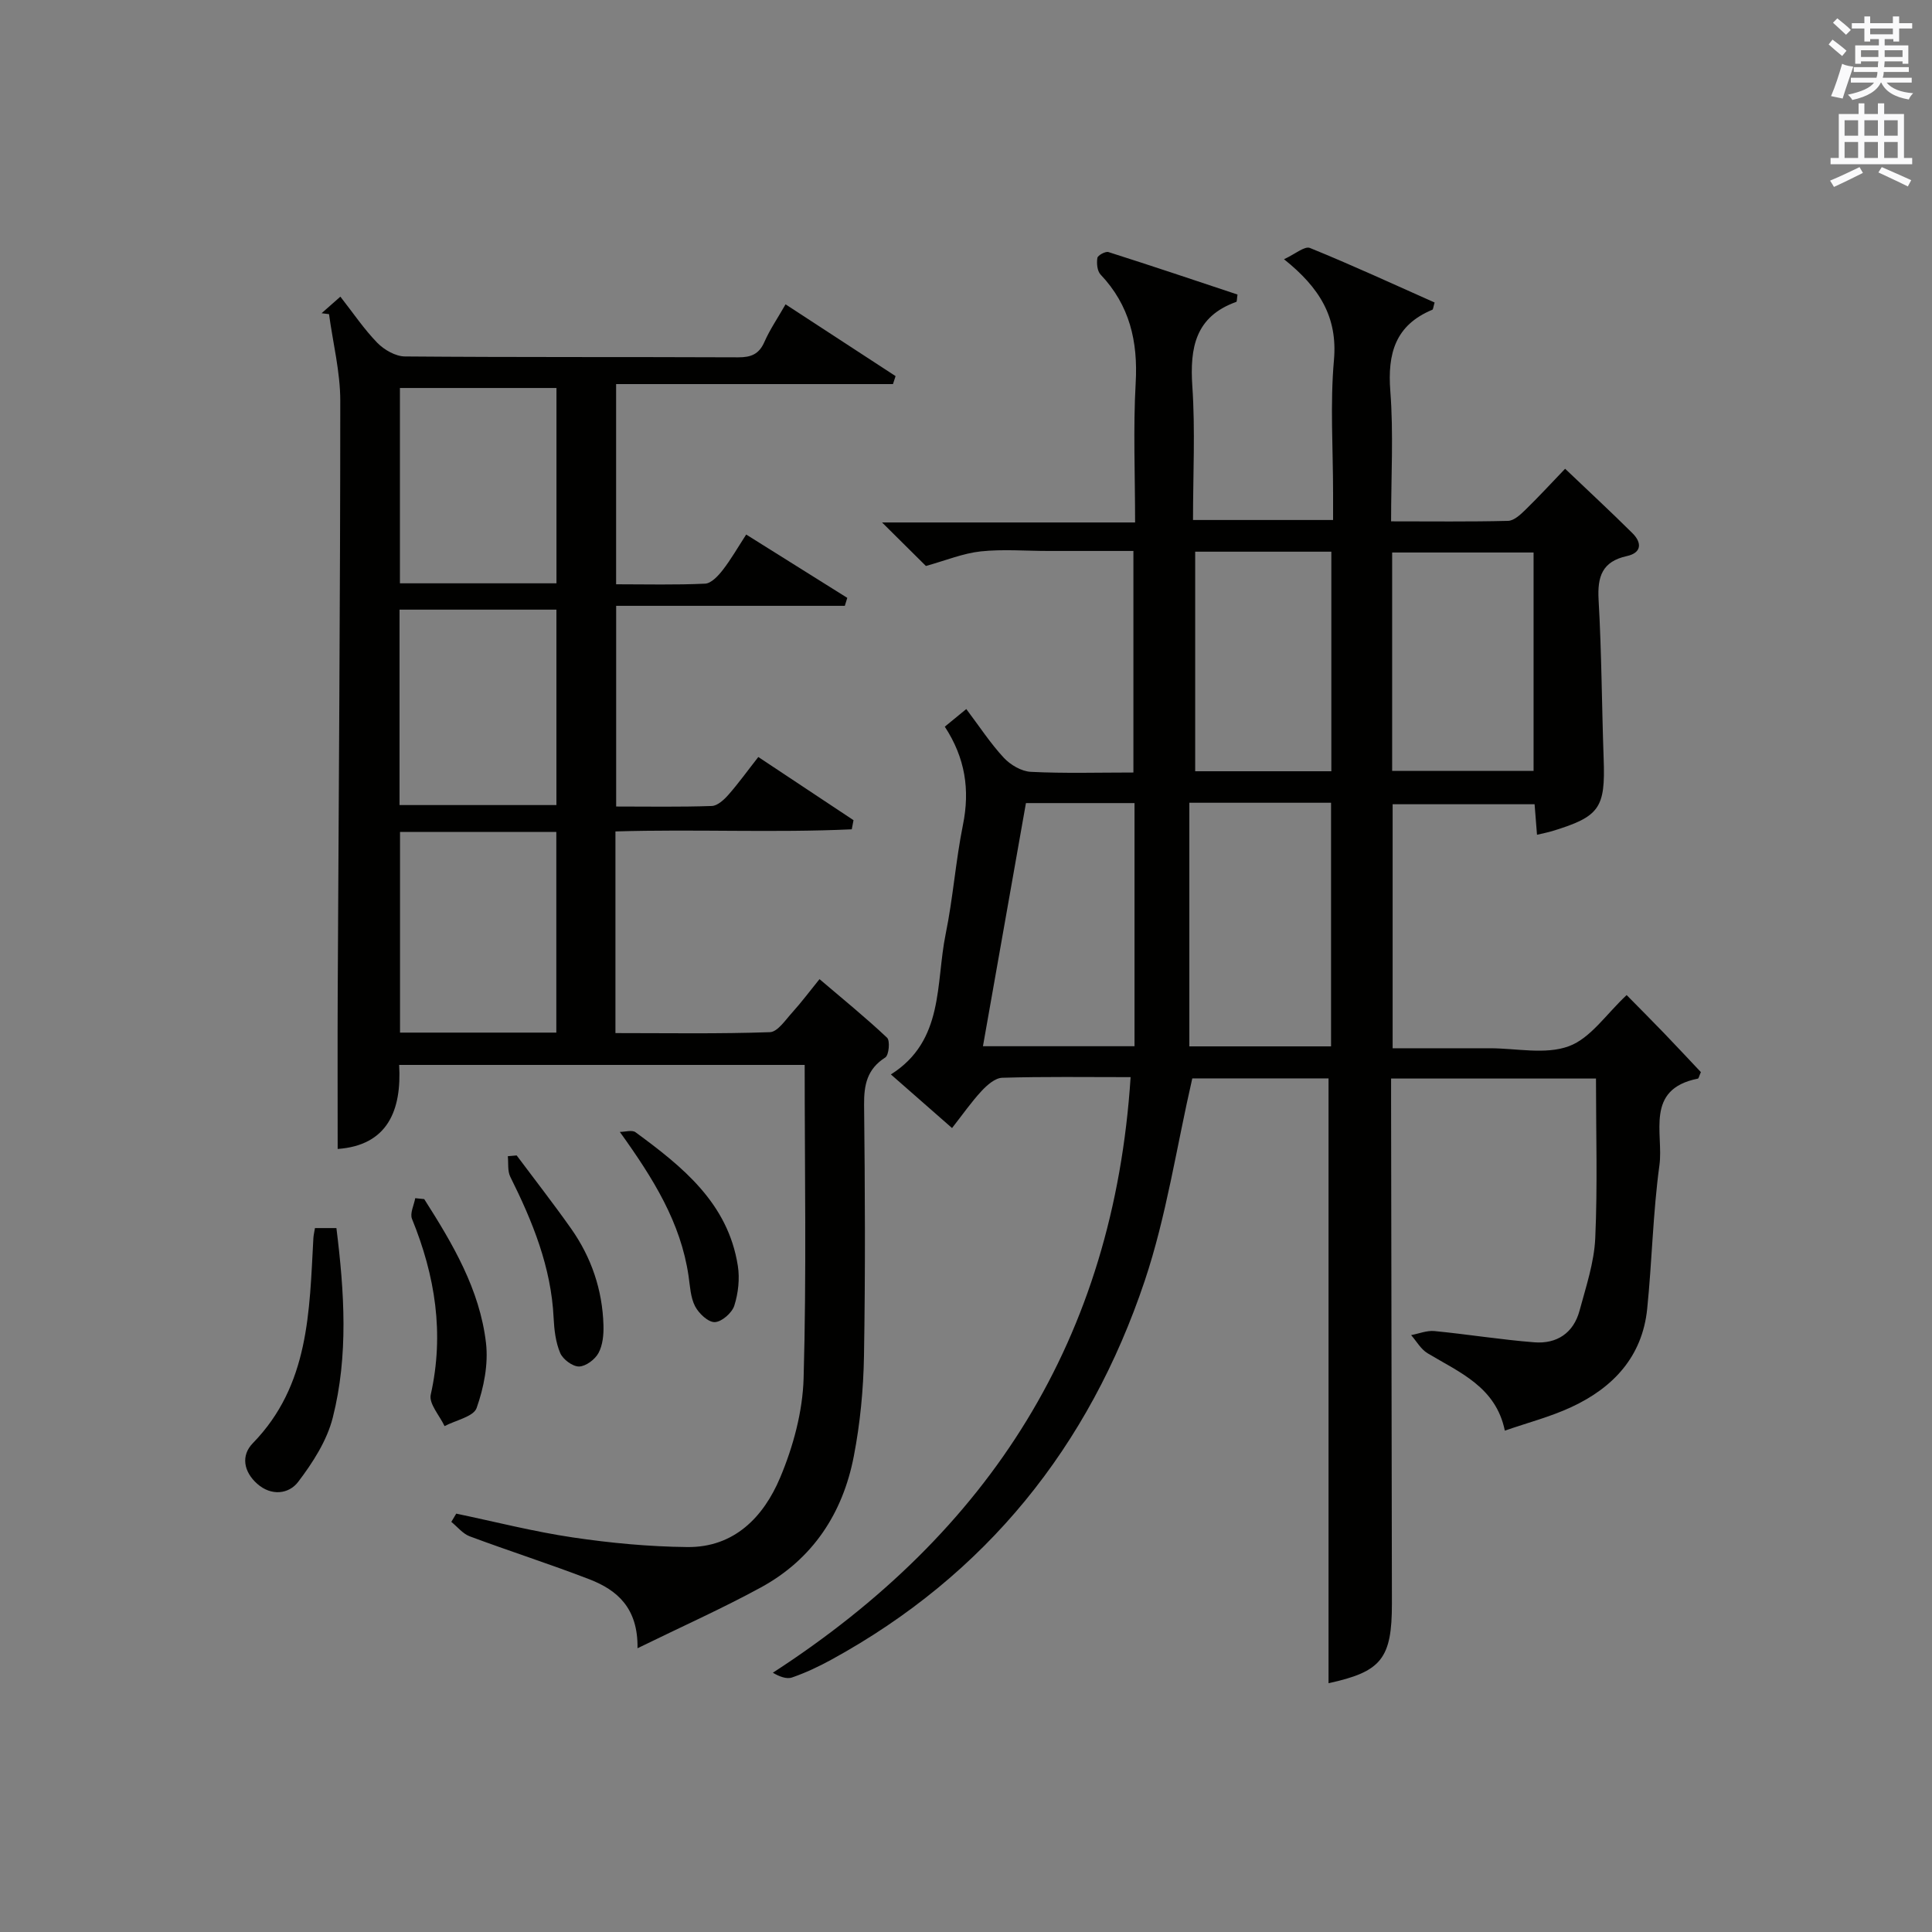 <?xml version="1.0" encoding="utf-8"?>
<!-- Generator: Adobe Illustrator 22.0.0, SVG Export Plug-In . SVG Version: 6.00 Build 0)  -->
<svg version="1.1" id="漢-ZDIC-典" xmlns="http://www.w3.org/2000/svg" xmlns:xlink="http://www.w3.org/1999/xlink" x="0px" y="0px"
	 viewBox="0 0 400 400" style="enable-background:new 0 0 400 400;" xml:space="preserve">
<rect x="0" y="0" width="400" height="400" fill="#808080" stroke="none"/>
<style type="text/css">
	.st1{fill:#010100;}
	.st2{fill:#fafafb;}
</style>
<g>
	
	<path class="st1" d="M234.08,223.01c-9.3,0-17.94-0.13-26.58,0.13c-1.47,0.04-3.15,1.52-4.28,2.74c-2.12,2.28-3.91,4.87-6.11,7.67
		c-4.24-3.72-8.2-7.19-12.66-11.1c11.07-6.99,9.24-18.79,11.34-29.07c1.53-7.47,2.07-15.14,3.58-22.61
		c1.47-7.26,0.47-13.85-3.76-20.32c1.36-1.12,2.71-2.23,4.45-3.65c2.71,3.59,4.97,7.07,7.75,10.07c1.37,1.48,3.66,2.83,5.6,2.93
		c6.96,0.35,13.94,0.14,21.25,0.14c0-15.25,0-30.17,0-45.87c-5.78,0-11.71,0-17.63,0c-4.67,0-9.37-0.4-13.98,0.09
		c-3.65,0.39-7.18,1.86-11.35,3.02c-2.32-2.3-5.36-5.32-9.08-9.01c17.73,0,34.74,0,52.39,0c0-10.02-0.41-19.47,0.12-28.87
		c0.49-8.61-1.24-16.1-7.27-22.46c-0.7-0.74-0.84-2.34-0.66-3.44c0.09-0.54,1.68-1.41,2.3-1.21c8.96,2.85,17.88,5.85,26.71,8.79
		c-0.14,0.92-0.1,1.47-0.25,1.52c-8.46,3.03-9.64,9.45-9.1,17.48c0.62,9.09,0.14,18.25,0.14,27.68c9.66,0,18.92,0,29,0
		c0-1.82,0-3.73,0-5.64c0-9.16-0.63-18.39,0.18-27.48c0.78-8.88-2.96-14.97-10.34-20.87c2.29-1.05,4.27-2.78,5.37-2.33
		c8.72,3.54,17.28,7.5,25.81,11.29c-0.28,0.93-0.29,1.42-0.47,1.5c-7.66,3.18-9.3,9.05-8.7,16.84c0.68,8.75,0.16,17.59,0.16,26.97
		c8.34,0,16.28,0.1,24.22-0.1c1.21-0.03,2.55-1.28,3.55-2.25c2.72-2.65,5.3-5.45,8.26-8.54c4.86,4.63,9.47,8.9,13.93,13.33
		c1.99,1.97,1.96,4.07-1.15,4.75c-5.1,1.12-6.12,4.23-5.85,9.05c0.63,10.96,0.66,21.95,1.05,32.92c0.37,10.2-0.81,11.96-10.62,14.96
		c-0.95,0.29-1.92,0.47-3.18,0.77c-0.16-2.05-0.32-3.98-0.5-6.32c-9.68,0-19.38,0-29.39,0c0,16.57,0,33.16,0,50.52
		c4.46,0,9.05,0,13.63,0c2.17,0,4.33,0,6.5,0c5.5,0,11.5,1.37,16.35-0.42c4.5-1.65,7.76-6.67,11.97-10.59
		c2.42,2.46,5.09,5.13,7.7,7.84c2.63,2.73,5.21,5.51,7.67,8.11c-0.36,0.79-0.44,1.31-0.63,1.35c-11.05,2.19-7.06,11.38-7.95,17.9
		c-1.35,9.86-1.53,19.87-2.54,29.78c-1.01,9.88-7.04,16.3-15.67,20.31c-4.33,2.02-9.04,3.23-13.8,4.89
		c-1.86-9.06-9.37-12.04-15.99-16.02c-1.39-0.83-2.29-2.48-3.41-3.76c1.6-0.3,3.25-0.99,4.81-0.84c6.91,0.67,13.77,1.79,20.69,2.33
		c4.65,0.37,8.12-1.91,9.37-6.56c1.33-4.94,3.02-9.95,3.25-14.99c0.49-10.91,0.15-21.85,0.15-33.06c-13.46,0-27.56,0-42.42,0
		c0,1.68,0,3.43,0,5.18c0.06,34.49,0.12,68.99,0.17,103.48c0.02,11.48-2.21,14.16-13.12,16.53c0-41.56,0-83.27,0-125.22
		c-9.45,0-19.36,0-28.21,0c-3.28,14.31-5.36,28.52-9.85,41.92c-11.49,34.27-32.85,60.89-64.86,78.42c-2.61,1.43-5.34,2.72-8.15,3.69
		c-1.15,0.4-2.66-0.2-3.98-0.98C204.96,317.19,230.57,277.17,234.08,223.01z M246.24,166.2c0,17.13,0,33.79,0,50.44
		c9.77,0,19.64,0,29.34,0c0-17.04,0-33.71,0-50.44C265.86,166.2,256.57,166.2,246.24,166.2z M212.41,166.27
		c-3.02,17.06-5.95,33.64-8.9,50.34c10.65,0,20.84,0,31.38,0c0-17.04,0-33.68,0-50.34C227.07,166.27,219.96,166.27,212.41,166.27z
		 M288.23,159.61c10.16,0,19.73,0,29.28,0c0-15.33,0-30.33,0-45.22c-10,0-19.57,0-29.28,0
		C288.23,129.59,288.23,144.48,288.23,159.61z M247.45,114.22c0,15.13,0,30.26,0,45.46c9.53,0,18.78,0,28.19,0
		c0-15.27,0-30.29,0-45.46C266.15,114.22,257.02,114.22,247.45,114.22z"/>
	<path class="st1" d="M131.99,341.25c0.13-8.33-4.21-12.05-9.95-14.27c-8.19-3.16-16.56-5.83-24.79-8.9c-1.44-0.54-2.55-1.97-3.81-2.99
		c0.34-0.57,0.68-1.14,1.02-1.71c8.04,1.68,16.03,3.73,24.14,4.93c7.83,1.16,15.79,1.91,23.7,1.99c9.73,0.11,15.8-6.26,19.21-14.35
		c2.72-6.45,4.68-13.7,4.87-20.65c0.61-21.45,0.22-42.94,0.22-64.82c-27.84,0-55.56,0-83.96,0c0.54,9.37-2.36,16.66-12.73,17.4
		c0-10.96-0.04-21.73,0.01-32.49c0.2-40.8,0.53-81.61,0.53-122.41c0-5.98-1.52-11.96-2.33-17.94c-0.51-0.06-1.03-0.12-1.54-0.19
		c1.18-1.04,2.36-2.08,3.89-3.43c2.68,3.42,4.91,6.75,7.66,9.57c1.42,1.45,3.78,2.8,5.72,2.81c22.99,0.19,45.98,0.08,68.98,0.18
		c2.67,0.01,4.31-0.64,5.43-3.18c1.13-2.57,2.74-4.92,4.38-7.79c7.69,5.02,15.24,9.94,22.78,14.86c-0.18,0.55-0.36,1.1-0.54,1.65
		c-18.97,0-37.94,0-57.32,0c0,14.16,0,27.53,0,41.45c6.21,0,12.33,0.16,18.43-0.13c1.26-0.06,2.69-1.6,3.62-2.79
		c1.72-2.21,3.12-4.67,4.88-7.38c7.12,4.46,14.02,8.79,20.93,13.11c-0.17,0.55-0.34,1.1-0.51,1.65c-15.64,0-31.28,0-47.34,0
		c0,14.16,0,27.53,0,41.55c6.6,0,13.21,0.12,19.8-0.11c1.19-0.04,2.54-1.3,3.44-2.32c2.08-2.36,3.92-4.93,6.19-7.82
		c6.66,4.42,13.19,8.75,19.71,13.08c-0.12,0.63-0.24,1.26-0.36,1.89c-16.2,0.75-32.47-0.06-48.93,0.44c0,13.98,0,27.55,0,41.75
		c10.8,0,21.41,0.18,31.99-0.19c1.59-0.06,3.22-2.54,4.62-4.08c1.89-2.09,3.58-4.36,5.64-6.9c4.77,4.06,9.53,7.93,13.99,12.13
		c0.65,0.62,0.38,3.61-0.37,4.09c-3.76,2.39-4.43,5.65-4.39,9.8c0.19,17.33,0.27,34.66-0.02,51.98c-0.12,6.95-0.79,13.97-2.11,20.79
		c-2.28,11.81-8.51,21.31-19.25,27.16C149.56,333.01,141.23,336.73,131.99,341.25z M115.18,213.79c0-14.12,0-27.82,0-41.54
		c-11.02,0-21.62,0-32.36,0c0,13.97,0,27.68,0,41.54C93.7,213.79,104.18,213.79,115.18,213.79z M82.72,166.68
		c11.01,0,21.71,0,32.48,0c0-13.69,0-27.04,0-40.46c-10.99,0-21.59,0-32.48,0C82.72,139.81,82.72,153.19,82.72,166.68z M82.8,80.33
		c0,13.64,0,27.02,0,40.44c11,0,21.61,0,32.41,0c0-13.63,0-27.01,0-40.44C104.21,80.33,93.61,80.33,82.8,80.33z"/>
	<path class="st1" d="M65.21,254.26c1.54,0,2.94,0,4.44,0c1.65,13.27,2.51,26.41-0.76,39.27c-1.21,4.76-4.14,9.31-7.17,13.29
		c-1.92,2.52-5.54,2.97-8.45,0.4c-2.82-2.49-3.44-5.85-0.92-8.43c11.7-12,11.7-27.29,12.53-42.41
		C64.91,255.75,65.07,255.11,65.21,254.26z"/>
	<path class="st1" d="M87.83,248.26c5.88,9.23,11.5,18.7,12.79,29.79c0.51,4.4-0.45,9.24-1.94,13.46c-0.64,1.8-4.33,2.53-6.64,3.75
		c-1.02-2.18-3.28-4.65-2.86-6.51c2.84-12.65,0.92-24.61-3.88-36.39c-0.47-1.15,0.41-2.84,0.67-4.29
		C86.6,248.13,87.21,248.19,87.83,248.26z"/>
	<path class="st1" d="M128.33,234.35c1.1,0,2.54-0.46,3.25,0.07c9.74,7.15,19.15,14.68,21.18,27.65c0.42,2.67,0.09,5.67-0.73,8.25
		c-0.48,1.5-2.6,3.36-4.04,3.41c-1.36,0.05-3.31-1.79-4.08-3.28c-0.95-1.83-1.04-4.13-1.35-6.26
		C140.94,253.13,135.31,244.07,128.33,234.35z"/>
	<path class="st1" d="M106.97,239.22c3.77,5.05,7.66,10.03,11.29,15.18c4.19,5.96,6.47,12.67,6.68,19.97c0.06,1.93-0.14,4.12-1.03,5.76
		c-0.72,1.34-2.64,2.77-4.03,2.79c-1.34,0.01-3.34-1.48-3.9-2.8c-0.94-2.22-1.24-4.81-1.36-7.27c-0.5-10.52-4.36-19.96-8.97-29.21
		c-0.6-1.21-0.36-2.83-0.51-4.26C105.76,239.33,106.37,239.27,106.97,239.22z"/>
	
	
	
	
	
	
	
	<path class="st2" d="M378.6,9.2l0.8-1c0.9,0.7,1.9,1.4,2.9,2.3l-0.9,1.1C380.3,10.7,379.4,9.9,378.6,9.2z M379.1,19.9
		c0.9-2.1,1.6-4.3,2.3-6.7c0.4,0.2,0.8,0.4,2.3,0.6c-0.7,2.1-1.5,4.3-2.2,6.6L379.1,19.9z M379.5,4.7l0.9-0.9c1,0.8,2,1.6,2.8,2.4
		l-1,1C381.2,6.3,380.3,5.4,379.5,4.7z M392,3.4h1.2v1.4h2.7v1.1h-2.7v2.7H392V8.1h-1.8v1.3h4.9v3.8h-1.2v-0.5h-3.7
		c0,0.4-0.1,0.9-0.1,1.2h5.1v1H390c0,0.5-0.1,0.9-0.2,1.2h6v1h-5.2c1.1,1.3,2.9,2,5.5,2.2c-0.4,0.4-0.7,0.8-0.9,1.3
		c-2.9-0.5-4.8-1.6-5.7-3.5h-0.1c-0.8,1.7-2.7,2.9-5.9,3.6c-0.2-0.4-0.6-0.8-0.9-1.1c2.8-0.6,4.6-1.4,5.4-2.5h-4.8v-1h5.3
		c0.1-0.3,0.2-0.7,0.2-1.2h-4.9v-1h5c0-0.4,0-0.8,0.1-1.2h-3.6v0.5h-1.2V9.4h4.9V8.1h-1.8v0.5H386V5.9h-2.6V4.8h2.6V3.4h1.2v1.4h4.7
		V3.4z M385.3,11.8h3.6c0-0.4,0-0.9,0-1.4h-3.6V11.8z M387.2,7.1h4.7V5.9h-4.7V7.1z M393.9,10.4h-3.7c0,0.5,0,1,0,1.4h3.7V10.4z"/>
	<path class="st2" d="M384.7,21.4h1.3v2.2h2.8v-2.2h1.3v2.2h4.1v9.1h1.7V34h-16.9v-1.3h1.7v-9.1h4.1V21.4z M385,34.6l0.7,1.2
		c-1.8,0.9-3.8,1.9-6,2.9c-0.2-0.4-0.5-0.8-0.8-1.3C381.3,36.4,383.3,35.4,385,34.6z M381.9,28.1h2.8v-3.2h-2.8V28.1z M381.9,32.7
		h2.8v-3.3h-2.8V32.7z M386,28.1h2.8v-3.2H386V28.1z M386,32.7h2.8v-3.3H386V32.7z M389.6,34.6c2.1,0.9,4.1,1.8,6.1,2.7l-0.7,1.3
		c-2.2-1.1-4.2-2-6.1-2.9L389.6,34.6z M392.9,24.9h-2.8v3.2h2.8V24.9z M390.1,32.7h2.8v-3.3h-2.8V32.7z"/>
</g>
</svg>
